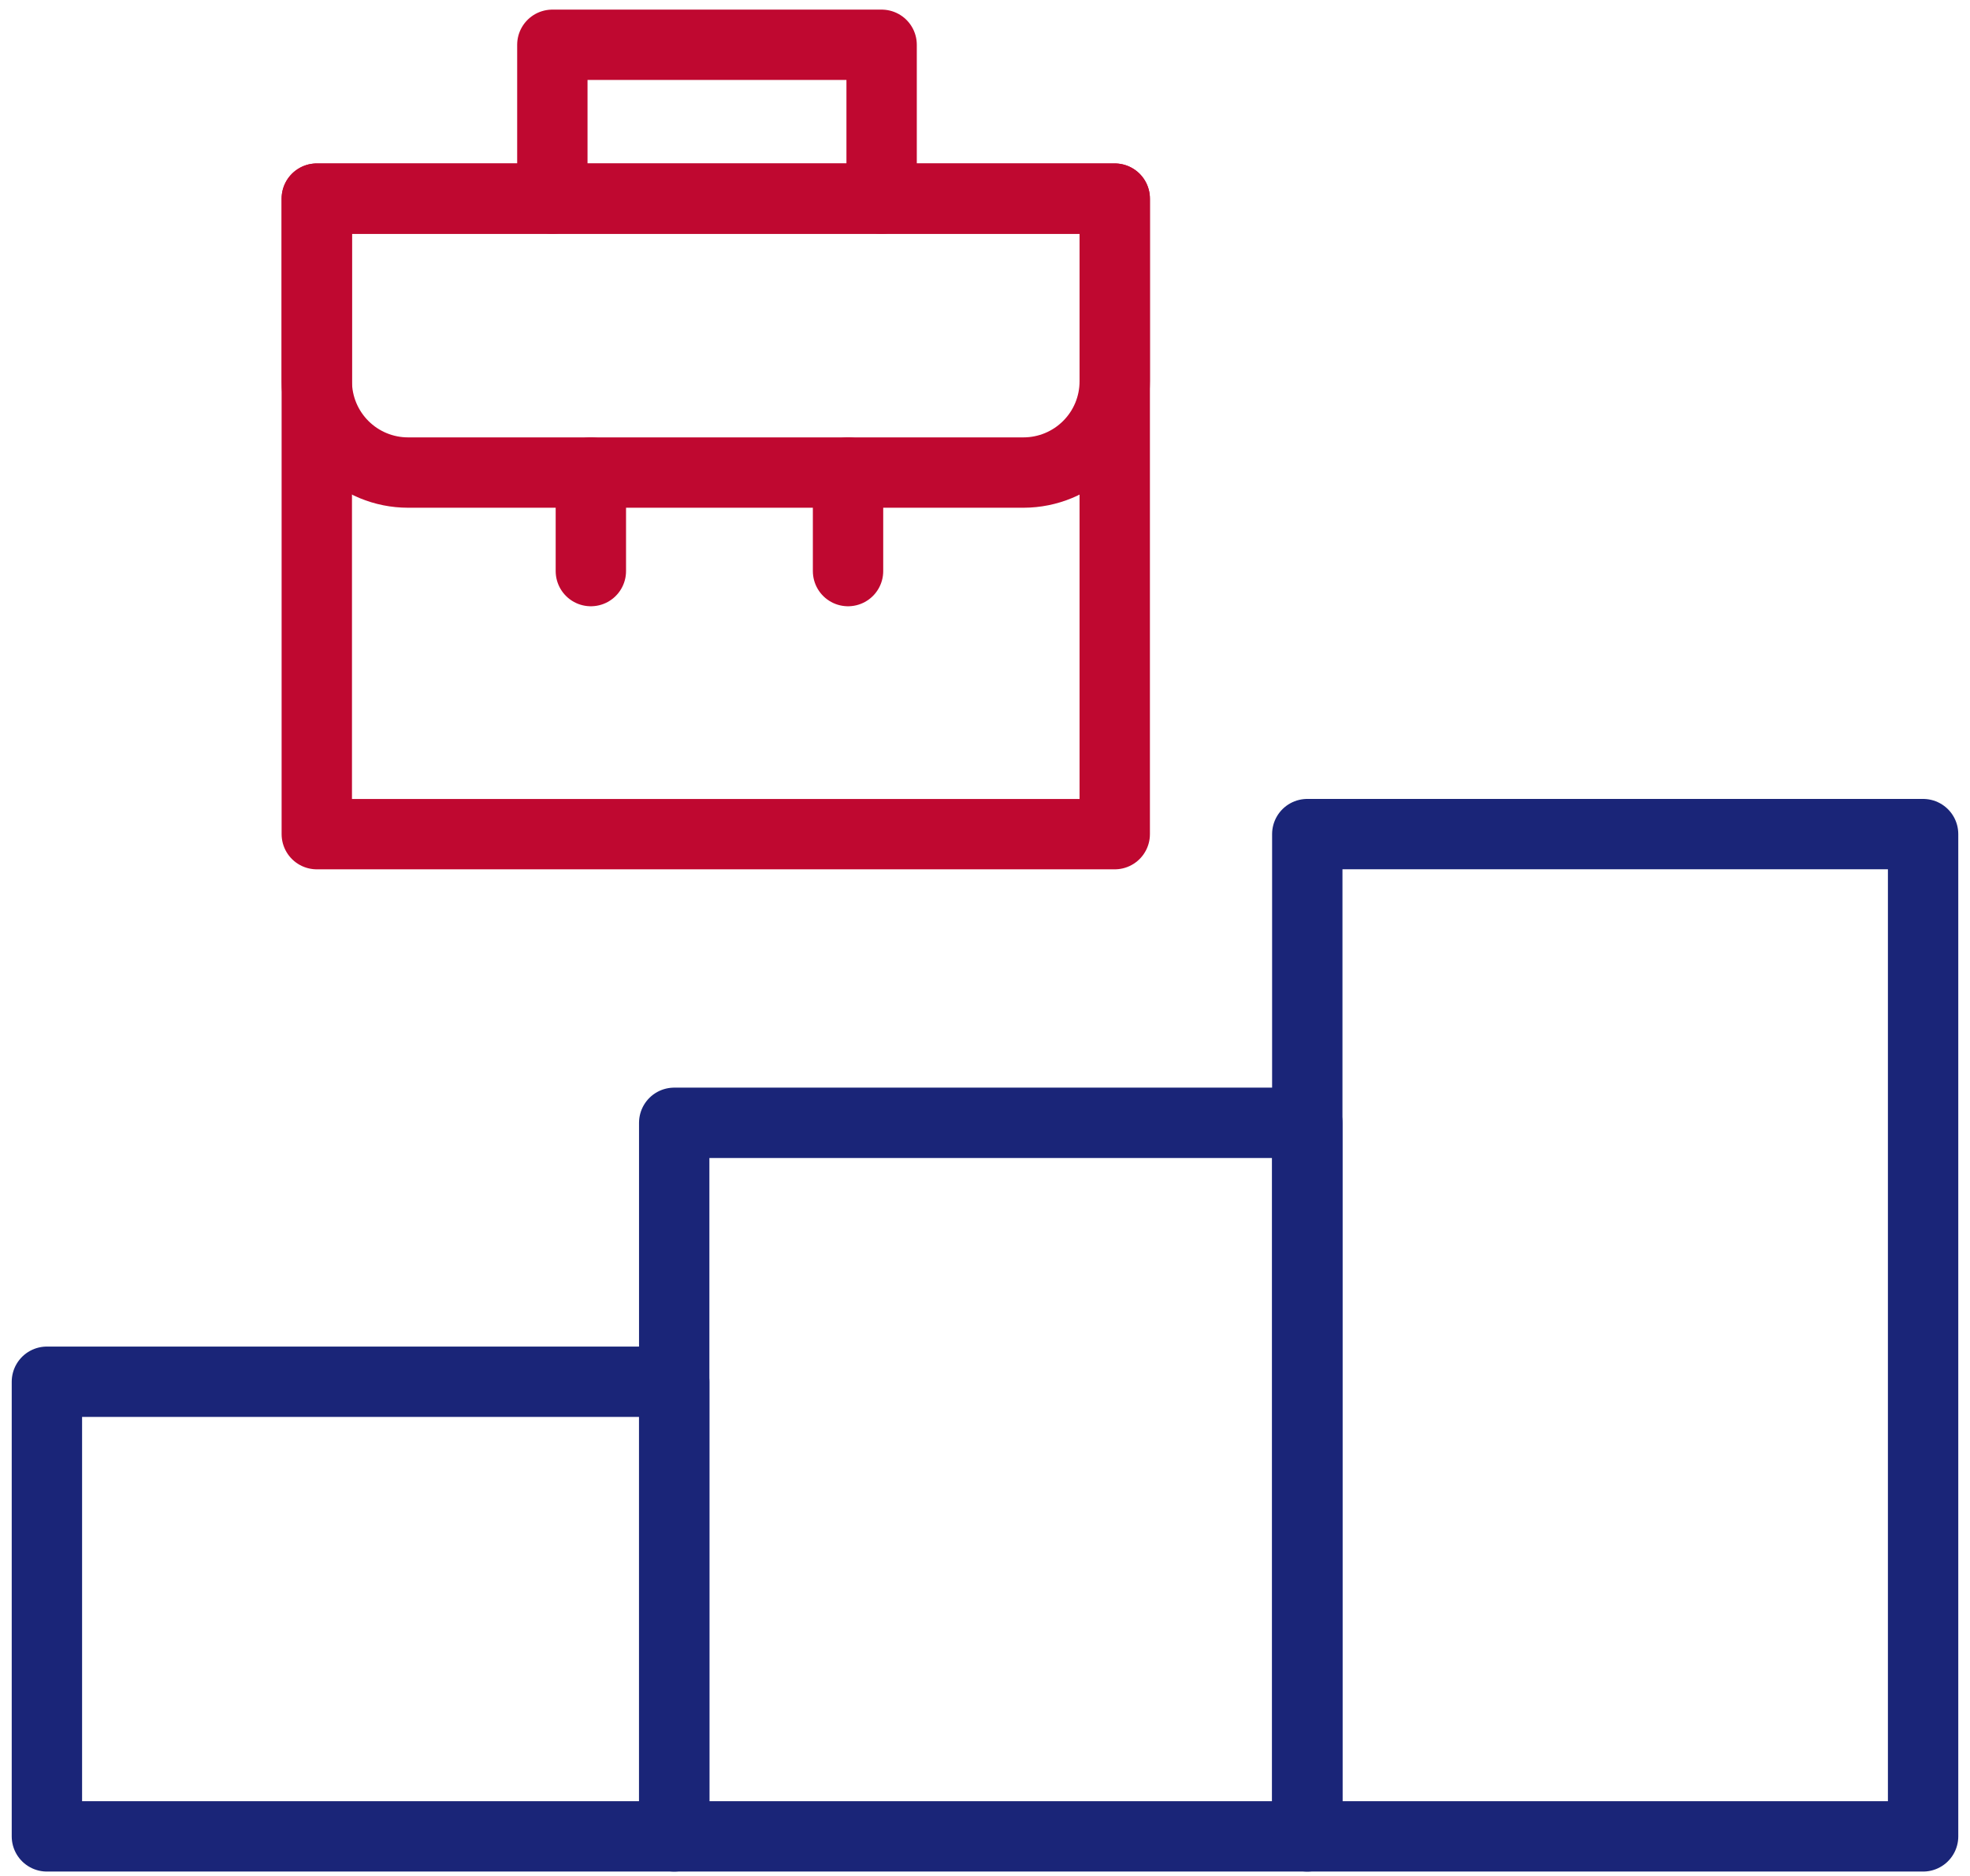 <svg width="42" height="40" viewBox="0 0 42 40" fill="none" xmlns="http://www.w3.org/2000/svg">
<path d="M14.374 29.462H1V39.156H14.374V29.462Z" stroke="#1A2578" stroke-width="1.5" stroke-linecap="round" stroke-linejoin="round"/>
<path d="M27.871 23.941H14.374V39.156H27.871V23.941Z" stroke="#1A2578" stroke-width="1.5" stroke-linecap="round" stroke-linejoin="round"/>
<path d="M41 17.785H27.871V39.156H41V17.785Z" stroke="#1A2578" stroke-width="1.5" stroke-linecap="round" stroke-linejoin="round"/>
<path d="M23.766 4.235H6.754V17.786H23.766V4.235Z" stroke="#BF0830" stroke-width="1.5" stroke-linecap="round" stroke-linejoin="round"/>
<path d="M6.754 4.235V8.131C6.754 8.647 6.959 9.141 7.324 9.506C7.689 9.871 8.183 10.076 8.699 10.076H21.823C22.339 10.075 22.833 9.87 23.197 9.505C23.562 9.141 23.766 8.646 23.766 8.131V4.235H6.754Z" stroke="#BF0830" stroke-width="1.5" stroke-linecap="round" stroke-linejoin="round"/>
<path d="M12.597 12.177V10.076" stroke="#BF0830" stroke-width="1.5" stroke-linecap="round" stroke-linejoin="round"/>
<path d="M18.08 12.177V10.076" stroke="#BF0830" stroke-width="1.5" stroke-linecap="round" stroke-linejoin="round"/>
<path d="M11.776 4.235V0.955H18.796V4.235" stroke="#BF0830" stroke-width="1.5" stroke-linecap="round" stroke-linejoin="round"/>
</svg>
